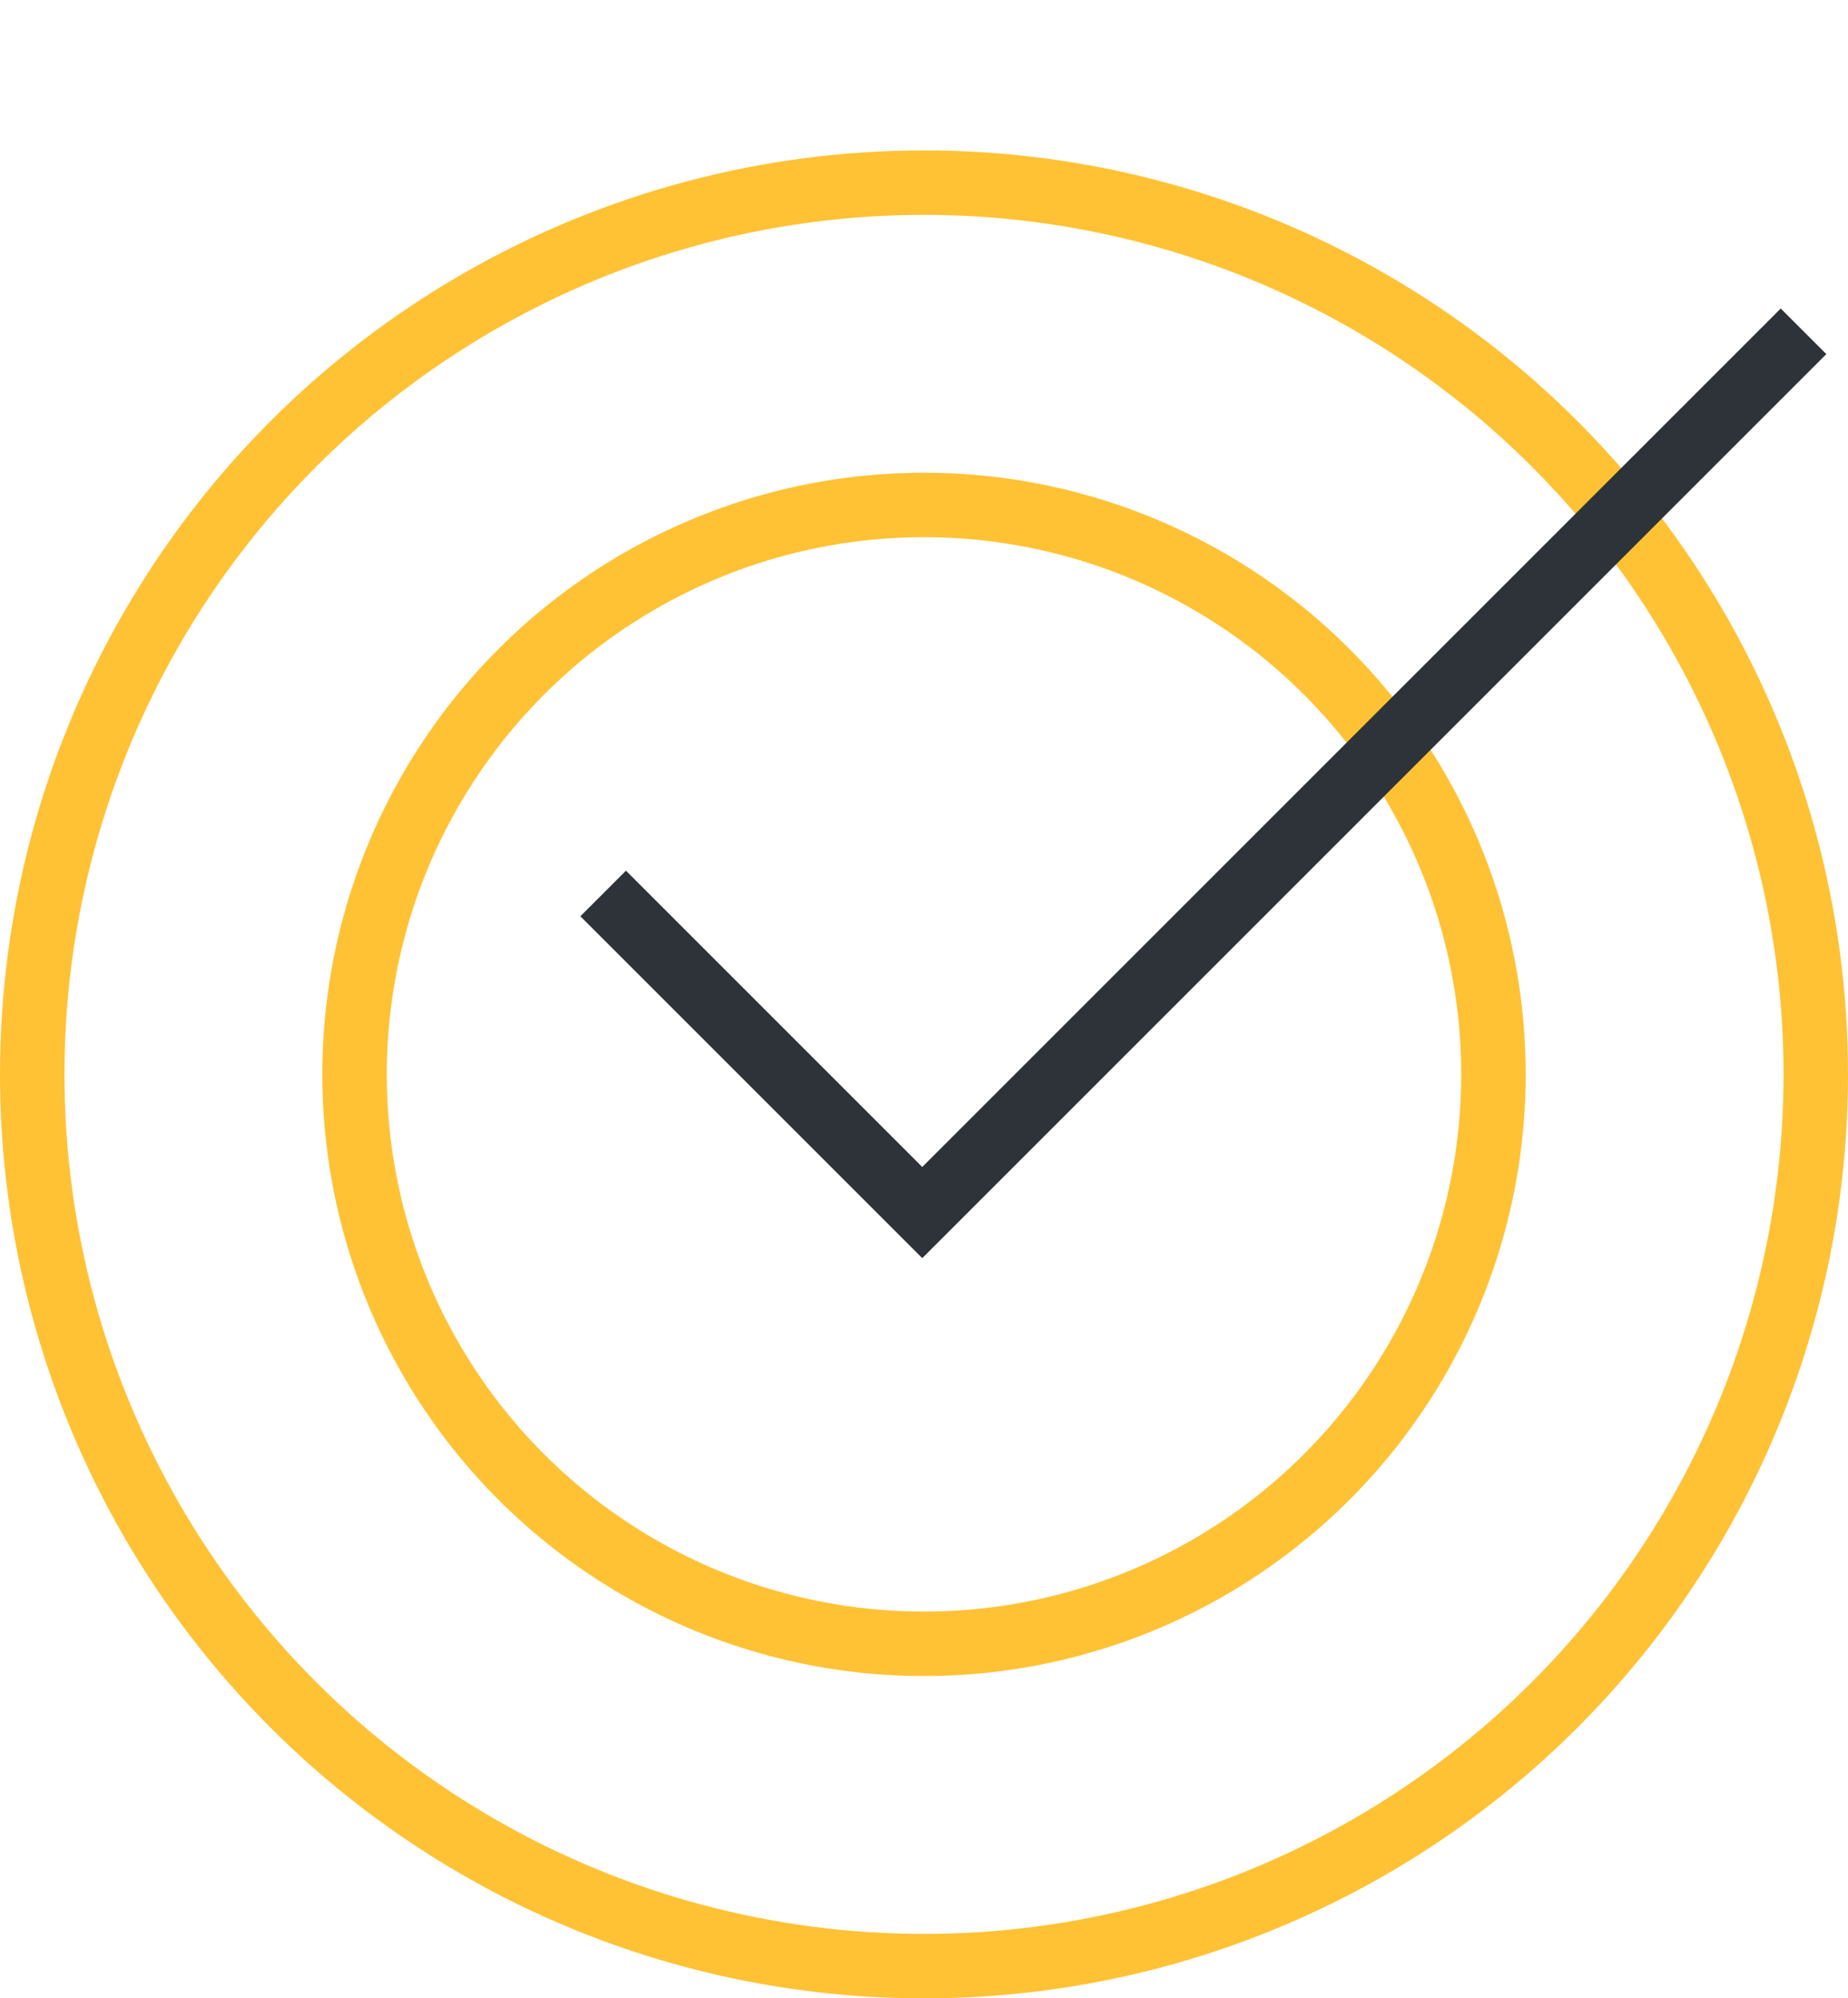 <?xml version="1.0" encoding="UTF-8"?>
<svg width="86px" height="93px" viewBox="0 0 86 93" version="1.1" xmlns="http://www.w3.org/2000/svg" xmlns:xlink="http://www.w3.org/1999/xlink">
    <title>Group 18</title>
    <g id="Page-2" stroke="none" stroke-width="1" fill="none" fill-rule="evenodd">
        <g id="contact-us" transform="translate(-486, -1875)" stroke-width="3">
            <g id="Group-18" transform="translate(486, 1875.569)">
                <circle id="Oval" stroke="#FFC235" cx="43" cy="49.431" r="41.5"></circle>
                <circle id="Oval" stroke="#FFC235" cx="43" cy="49.431" r="26.5"></circle>
                <polyline id="Path" stroke="#2E3239" transform="translate(56, 27.931) rotate(-45) translate(-56, -27.931) " points="85 38.431 27 38.431 27 17.431 27 17.431"></polyline>
            </g>
        </g>
    </g>
</svg>